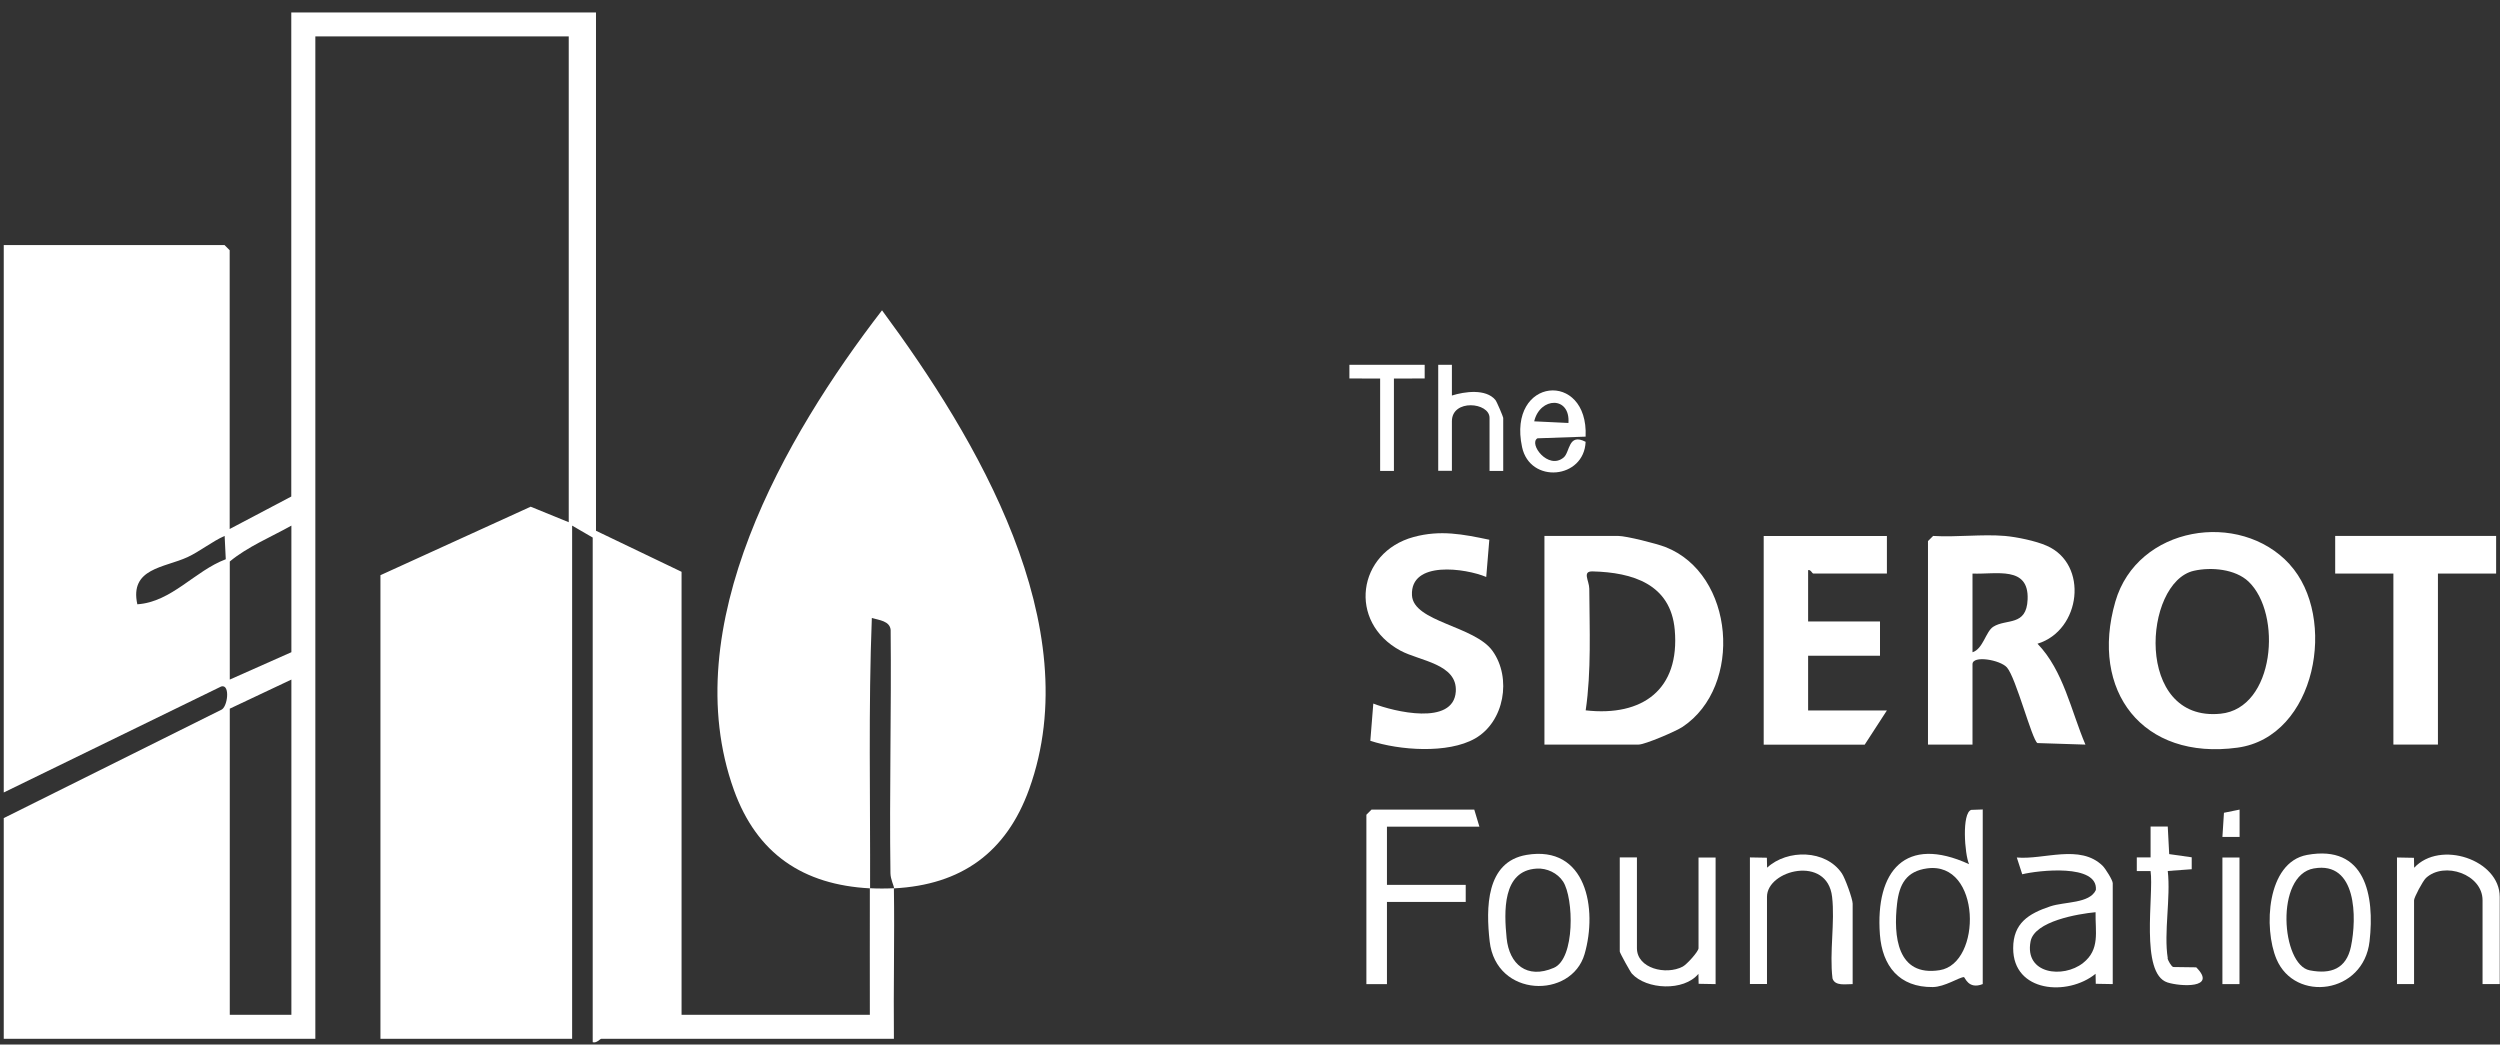 <?xml version="1.0" encoding="UTF-8"?>
<svg xmlns="http://www.w3.org/2000/svg" width="146" height="61" viewBox="0 0 146 61" fill="none">
  <rect x="0" y="0" width="146" height="61" fill="#333333" stroke="none"/>
  <g clip-path="url(#clip0_32_1714)">
    <path d="M52.204 51.872C52.246 54.797 52.174 57.74 52.204 60.665H35.112C35.052 60.665 34.83 60.941 34.614 60.863V31.393L33.412 30.696V60.665H22.218V33.591L30.992 29.591L33.214 30.498V2.127H18.416V60.665H0.219V47.776L12.897 41.464C13.293 41.344 13.467 39.933 12.921 40.089L0.219 46.281V14.312H13.113L13.413 14.613V30.894L17.011 28.997V0.728H34.806V30.996L39.803 33.393V59.265H50.799C50.805 56.803 50.787 54.335 50.799 51.872C51.249 51.896 51.754 51.896 52.198 51.872H52.204ZM17.017 38.089V30.696C15.828 31.363 14.458 31.927 13.419 32.792V39.687L17.017 38.089ZM13.185 32.66L13.119 31.297C12.398 31.615 11.636 32.222 10.957 32.534C9.594 33.164 7.558 33.176 8.02 35.291C10.02 35.158 11.377 33.339 13.185 32.66ZM17.017 39.687L13.419 41.386V59.265H17.017V39.687Z" fill="white"></path>
    <path d="M52.212 51.874C52.212 51.73 52.008 51.37 52.002 50.992C51.936 46.259 52.062 41.52 52.014 36.788C51.966 36.265 51.347 36.217 50.915 36.091C50.711 41.34 50.831 46.619 50.813 51.88C46.915 51.676 44.207 49.874 42.861 46.139C39.432 36.59 45.834 25.485 51.51 18.122C57.029 25.587 63.551 36.512 60.104 46.085C58.764 49.802 56.128 51.676 52.212 51.88V51.874Z" fill="white"></path>
    <path d="M90.195 43.483V31.298H94.495C94.976 31.298 96.724 31.742 97.246 31.941C101.312 33.514 101.81 40.09 98.261 42.45C97.877 42.709 96.057 43.483 95.697 43.483H90.195ZM92.598 41.484C95.931 41.862 98.111 40.264 97.805 36.781C97.57 34.108 95.342 33.43 93.012 33.37C92.381 33.352 92.808 33.91 92.814 34.379C92.826 36.709 92.94 39.213 92.604 41.484H92.598Z" fill="white"></path>
    <path d="M133.716 32.961C136.533 36.048 135.272 43.032 130.671 43.663C125.128 44.42 122.029 40.36 123.536 35.135C124.816 30.715 130.803 29.766 133.716 32.955V32.961ZM131.314 33.964C130.539 33.231 129.14 33.105 128.125 33.333C125.164 34 124.629 42.185 129.68 41.681C132.851 41.369 133.296 35.843 131.308 33.958L131.314 33.964Z" fill="white"></path>
    <path d="M117.092 31.299C117.771 31.359 118.888 31.587 119.524 31.87C121.993 32.939 121.536 36.818 118.99 37.593C120.509 39.167 120.948 41.515 121.789 43.485L118.984 43.395C118.66 43.178 117.735 39.587 117.206 38.98C116.816 38.536 115.194 38.254 115.194 38.788V43.485H112.594V31.599L112.894 31.299C114.263 31.383 115.747 31.185 117.092 31.299ZM115.194 38.092C115.813 37.899 115.969 36.878 116.407 36.602C117.17 36.116 118.353 36.596 118.413 34.999C118.491 33.035 116.594 33.551 115.194 33.497V38.092Z" fill="white"></path>
    <path d="M110.195 31.298V33.496H105.895C105.835 33.496 105.739 33.244 105.594 33.298V36.295H109.792V38.294H105.594V41.49H110.195L108.898 43.489H103V31.304H110.201L110.195 31.298Z" fill="white"></path>
    <path d="M86.976 31.521L86.796 33.695C85.594 33.19 82.357 32.716 82.459 34.764C82.537 36.325 86.123 36.548 87.168 38.019C88.291 39.593 87.859 42.151 86.141 43.13C84.555 44.031 81.721 43.821 80.027 43.262L80.201 41.088C81.396 41.556 84.88 42.403 85.018 40.391C85.126 38.77 82.91 38.602 81.793 38.001C78.688 36.331 79.264 32.254 82.561 31.359C84.123 30.938 85.426 31.197 86.976 31.521Z" fill="white"></path>
    <path d="M145.774 31.298V33.496H142.375V43.483H139.774V33.496H136.375V31.298H145.774Z" fill="white"></path>
    <path d="M115.792 47.279V57.47C114.945 57.806 114.759 57.062 114.692 57.062C114.41 57.074 113.569 57.638 112.873 57.644C110.915 57.668 109.924 56.413 109.786 54.575C109.51 50.846 111.281 48.762 114.993 50.468C114.735 49.891 114.56 47.483 115.119 47.297L115.798 47.273L115.792 47.279ZM112.542 50.714C111.329 50.882 110.921 51.633 110.789 52.774C110.573 54.66 110.783 57.05 113.275 56.659C115.768 56.269 115.707 50.281 112.542 50.714Z" fill="white"></path>
    <path d="M86.397 48.277H80.998V51.676H85.598V52.673H80.998V57.472H79.797V47.581L80.097 47.28H86.097L86.397 48.277Z" fill="white"></path>
    <path d="M123.384 57.471L122.393 57.453L122.381 56.87C120.759 58.192 117.564 57.964 117.57 55.375C117.57 53.922 118.459 53.357 119.738 52.931C120.585 52.648 122.033 52.775 122.399 51.976C122.531 50.426 119.024 50.829 118.099 51.057L117.781 50.078C119.36 50.222 121.474 49.273 122.795 50.564C122.963 50.733 123.384 51.405 123.384 51.579V57.471ZM122.381 53.273C121.366 53.369 118.808 53.795 118.585 54.979C118.219 56.894 120.489 57.153 121.648 56.24C122.657 55.447 122.357 54.408 122.381 53.273Z" fill="white"></path>
    <path d="M108.189 57.472C107.799 57.466 107.168 57.604 107.018 57.142C106.832 55.616 107.168 53.863 106.994 52.373C106.712 49.917 103.192 50.806 103.192 52.373V57.466H102.195V50.073L103.186 50.091L103.198 50.673C104.381 49.581 106.622 49.611 107.564 51.004C107.757 51.286 108.195 52.505 108.195 52.77V57.466L108.189 57.472Z" fill="white"></path>
    <path d="M89.141 49.927C92.654 49.333 93.302 53.086 92.54 55.717C91.777 58.347 87.369 58.281 86.996 54.972C86.78 53.044 86.768 50.33 89.147 49.927H89.141ZM89.747 50.726C87.723 50.84 87.837 53.26 87.987 54.786C88.138 56.311 89.171 57.2 90.744 56.521C91.993 55.987 91.909 52.45 91.285 51.483C90.96 50.984 90.336 50.69 89.747 50.726Z" fill="white"></path>
    <path d="M134.73 49.928C138.142 49.304 138.688 52.295 138.382 54.973C138.033 58.054 134.028 58.565 132.947 56.012C132.19 54.222 132.364 50.367 134.73 49.928ZM135.133 50.715C132.845 51.111 133.229 56.343 134.886 56.667C136.142 56.913 137.024 56.565 137.295 55.285C137.649 53.592 137.637 50.283 135.139 50.715H135.133Z" fill="white"></path>
    <path d="M145.978 57.471H144.981V52.576C144.981 51.056 142.747 50.288 141.678 51.273C141.492 51.447 140.981 52.408 140.981 52.576V57.471H139.984V50.077L140.975 50.096L140.987 50.678C142.495 49.044 145.984 50.204 145.984 52.378V57.471H145.978Z" fill="white"></path>
    <path d="M95.597 50.079V55.376C95.597 56.559 97.296 56.962 98.269 56.451C98.504 56.331 99.194 55.569 99.194 55.376V50.079H100.191V57.472L99.2 57.454L99.188 56.872C98.341 57.905 96.149 57.797 95.302 56.86C95.212 56.764 94.594 55.647 94.594 55.569V50.073H95.591L95.597 50.079Z" fill="white"></path>
    <path d="M126.585 55.97C126.603 56.066 126.801 56.45 126.921 56.474L128.26 56.492C129.51 57.748 127.323 57.615 126.579 57.375C124.963 56.853 125.792 52.264 125.594 50.871H124.789V50.072H125.594V48.27H126.597L126.681 49.88L127.996 50.066V50.763L126.597 50.865C126.777 52.42 126.357 54.474 126.597 55.958L126.585 55.97Z" fill="white"></path>
    <path d="M92.594 25.5L89.789 25.597C89.254 25.903 90.407 27.47 91.314 26.72C91.699 26.401 91.573 25.272 92.6 25.801C92.515 27.981 89.35 28.275 88.888 26.107C88.017 22.023 92.768 21.609 92.6 25.494L92.594 25.5ZM91.597 24.702C91.711 23.122 89.933 23.176 89.597 24.606L91.597 24.702Z" fill="white"></path>
    <path d="M83.992 21.304H84.791V23.099C85.536 22.865 86.779 22.691 87.331 23.358C87.409 23.448 87.788 24.343 87.788 24.403V27.502H86.989V24.403C86.989 23.49 84.791 23.286 84.791 24.601V27.496H83.992V21.304Z" fill="white"></path>
    <path d="M83.201 21.304V22.102L81.405 22.108V27.502H80.6V22.108L78.805 22.102V21.304H83.201Z" fill="white"></path>
    <path d="M130.786 50.079H129.789V57.472H130.786V50.079Z" fill="white"></path>
    <path d="M130.792 47.28V48.878H129.789L129.879 47.466L130.792 47.28Z" fill="white"></path>
  </g>
  <defs>
    <clipPath id="clip0_32_1714">
      <rect width="145.759" height="60.147" fill="white" transform="translate(0.219 0.728)"></rect>
    </clipPath>
  </defs>
</svg>
